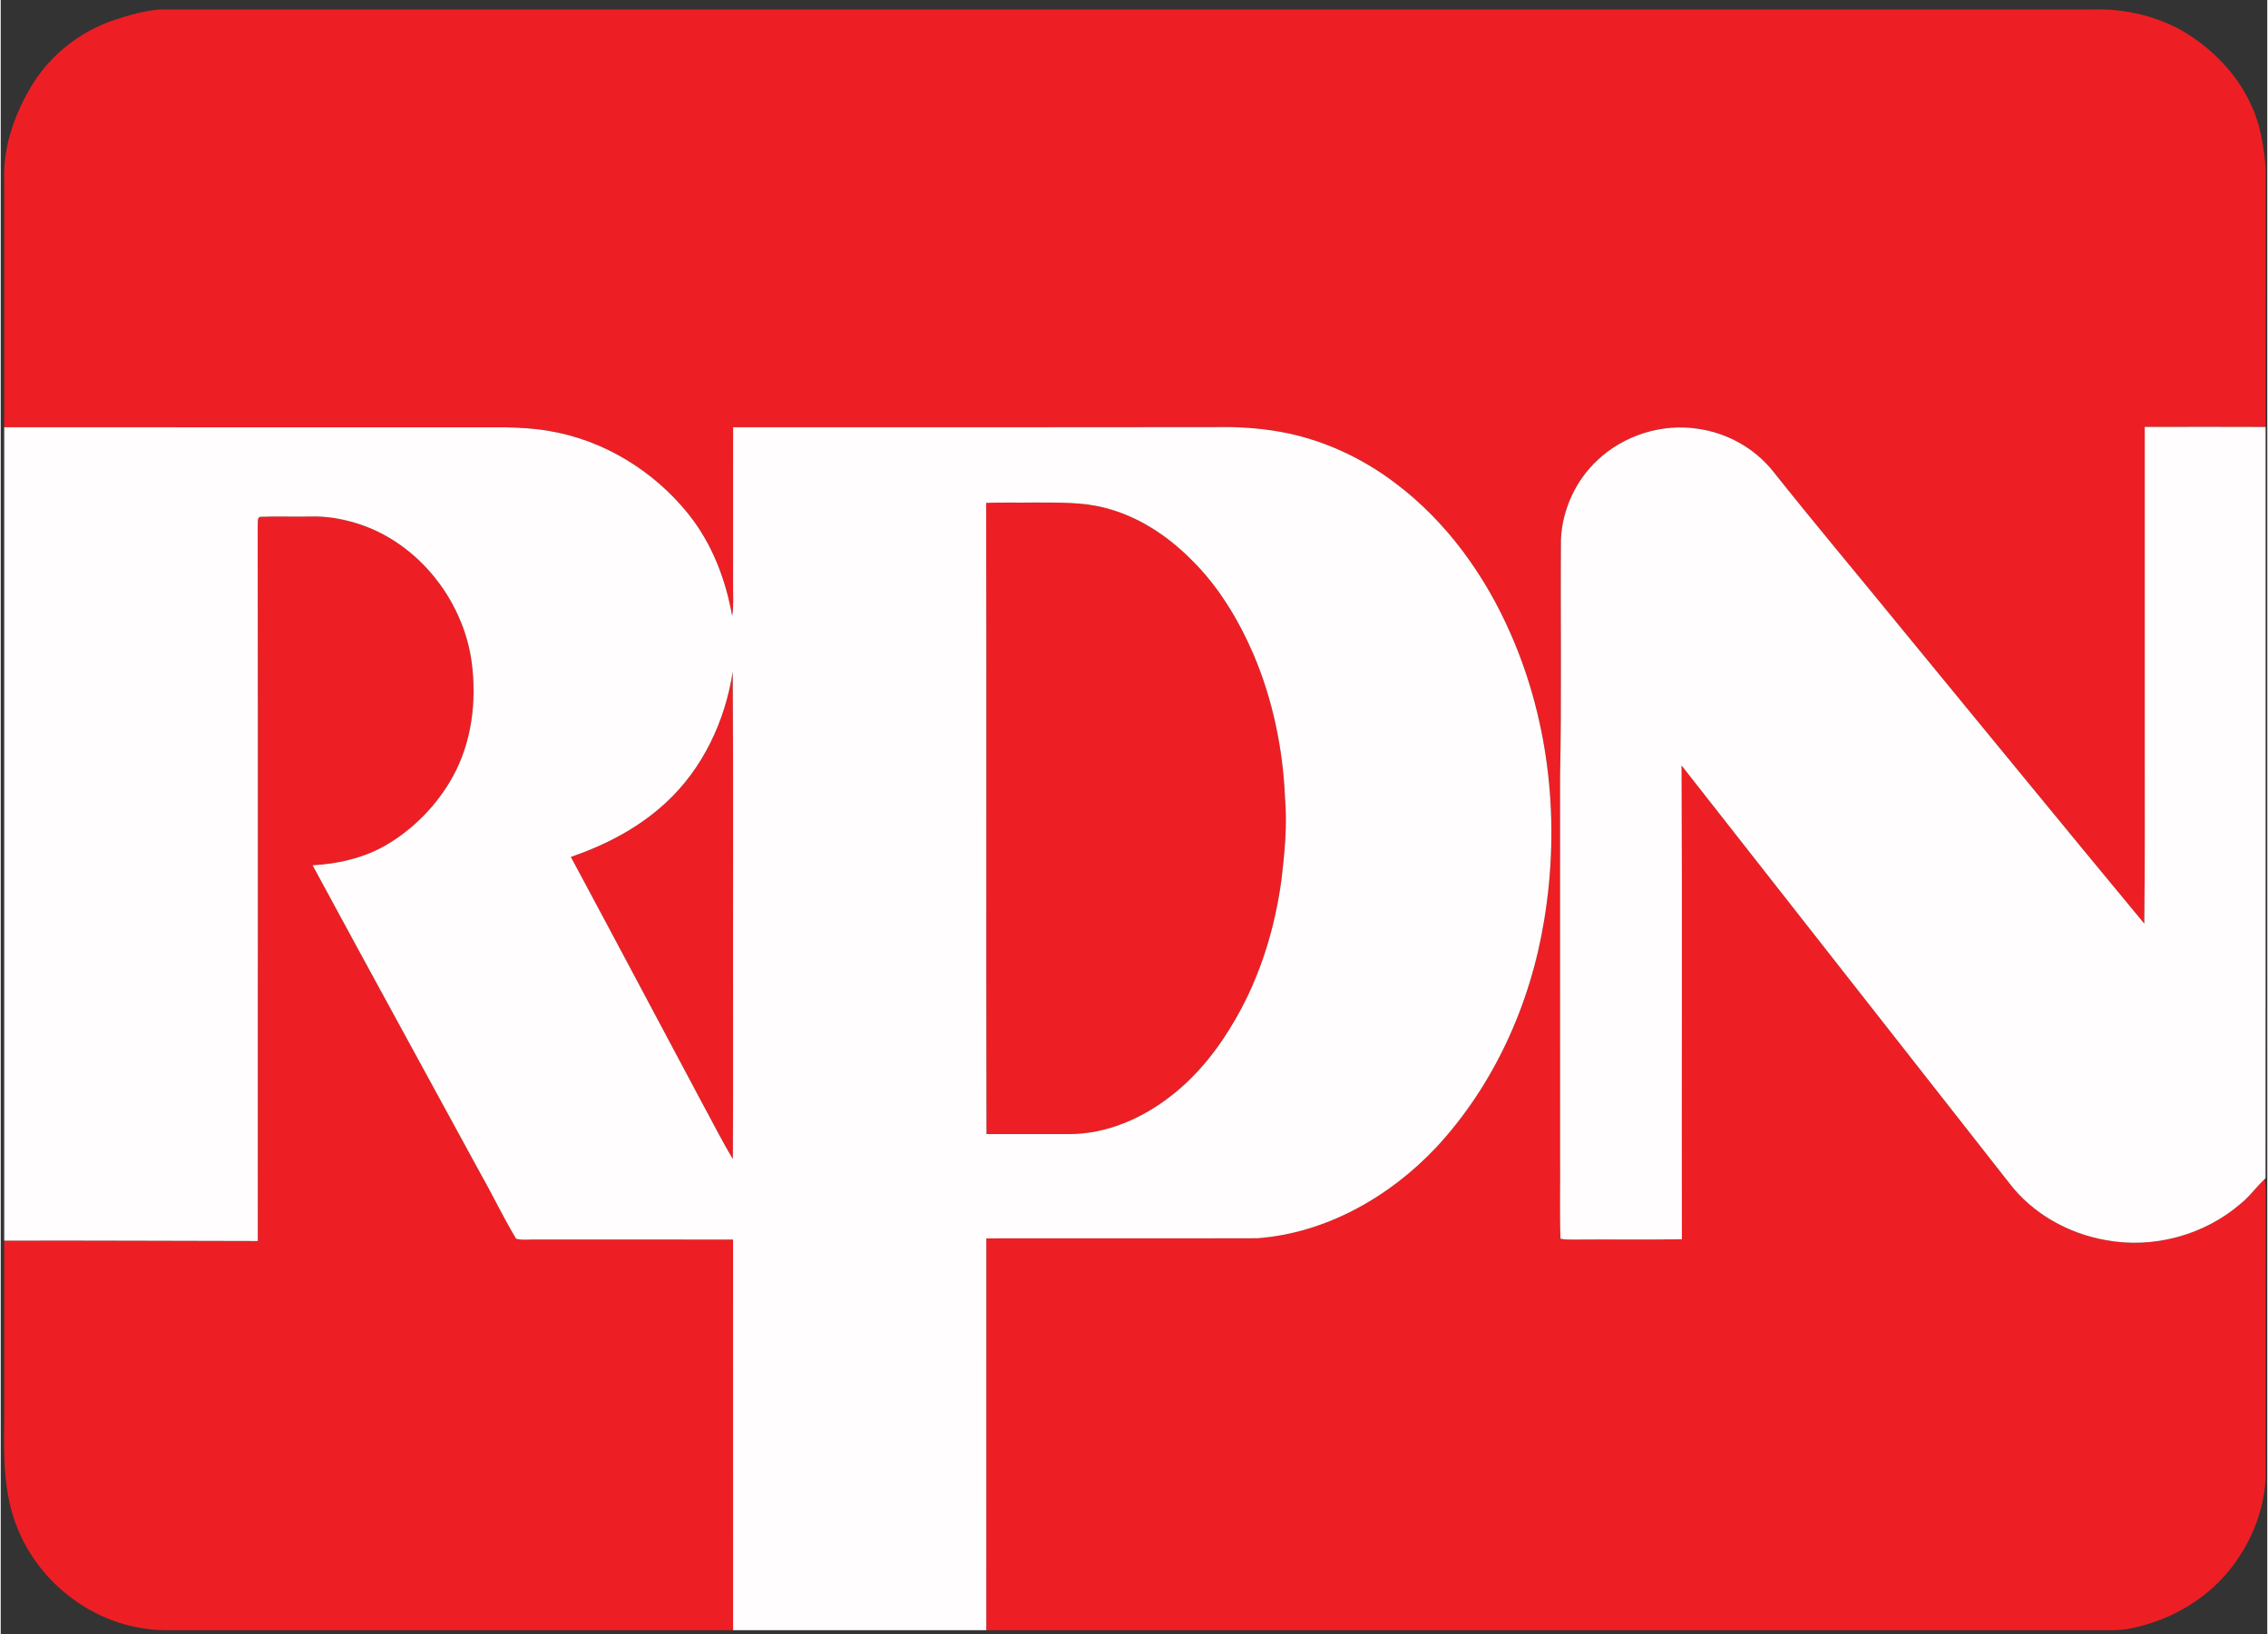 <?xml version="1.0" encoding="UTF-8" ?>
<!DOCTYPE svg PUBLIC "-//W3C//DTD SVG 1.1//EN" "http://www.w3.org/Graphics/SVG/1.1/DTD/svg11.dtd">
<svg width="279pt" height="201pt" viewBox="0 0 1039 749" version="1.1" xmlns="http://www.w3.org/2000/svg">
<rect x="0" y="0" width="1039" height="749" fill="#333333" stroke="none"/>
<g id="#ed1f24ff">
<path fill="#ed1f24" opacity="1.00" d=" M 51.94 9.21 C 58.74 6.96 65.75 4.91 72.91 4.35 C 368.29 4.34 663.67 4.35 959.04 4.35 C 973.16 3.89 987.51 7.12 999.88 14.01 C 1013.47 21.98 1025.13 33.73 1031.63 48.20 C 1035.91 57.17 1037.43 67.14 1038.25 76.96 C 1038.23 116.54 1038.25 156.12 1038.24 195.70 C 1019.77 195.63 1001.30 195.65 982.83 195.69 C 982.84 244.46 982.83 293.23 982.83 342.01 C 982.78 369.12 982.99 396.23 982.61 423.34 C 945.29 378.34 908.31 333.06 871.17 287.90 C 851.54 263.81 831.51 240.05 812.19 215.71 C 803.73 205.28 791.15 198.34 777.86 196.52 C 761.45 194.01 744.04 199.53 731.96 210.91 C 722.03 220.17 715.92 233.39 715.22 246.94 C 714.94 283.28 715.59 319.64 714.81 355.97 C 714.84 414.32 714.81 472.67 714.82 531.03 C 714.95 543.27 714.56 555.53 715.00 567.77 C 716.98 568.24 719.03 568.17 721.07 568.18 C 737.60 568.02 754.13 568.31 770.66 568.03 C 770.50 495.64 770.87 423.25 770.51 350.87 C 820.55 414.71 870.70 478.47 920.75 542.32 C 931.39 556.28 947.74 565.38 964.92 568.42 C 986.64 572.48 1010.05 566.21 1026.77 551.74 C 1030.90 548.48 1033.90 544.09 1037.75 540.53 C 1038.50 543.30 1038.22 546.18 1038.25 549.02 C 1038.23 592.03 1038.25 635.03 1038.23 678.03 C 1037.24 694.62 1030.01 710.64 1018.90 722.92 C 1007.69 735.21 992.26 743.30 975.99 746.48 C 970.72 747.53 965.35 747.17 960.02 747.22 C 790.61 747.22 621.20 747.22 451.79 747.22 C 451.81 687.36 451.79 627.50 451.80 567.64 C 493.21 567.57 534.63 567.70 576.04 567.58 C 607.48 565.20 636.62 548.66 657.99 525.97 C 684.56 497.35 701.23 460.31 707.50 421.92 C 714.83 377.95 710.21 331.63 692.24 290.69 C 680.54 263.89 662.95 239.28 639.47 221.59 C 623.82 209.65 605.42 201.22 586.00 197.83 C 576.44 196.15 566.72 195.59 557.03 195.78 C 483.26 195.90 409.49 195.83 335.73 195.85 C 335.69 219.92 335.73 243.99 335.71 268.05 C 335.65 272.82 336.07 277.61 335.30 282.34 C 332.31 265.54 326.03 249.11 315.30 235.70 C 299.39 215.81 276.17 201.56 250.93 197.47 C 244.69 196.39 238.35 196.06 232.03 195.88 C 155.22 195.83 78.41 195.92 1.60 195.83 C 1.59 158.23 1.60 120.62 1.60 83.02 C 0.92 67.04 6.65 51.37 15.00 37.96 C 23.57 24.53 36.84 14.27 51.94 9.21 Z" />
<path fill="#ed1f24" opacity="1.00" d=" M 451.74 230.50 C 459.18 230.24 466.62 230.47 474.07 230.34 C 484.71 230.42 495.54 230.04 505.94 232.72 C 521.12 236.49 534.63 245.37 545.60 256.35 C 558.15 268.59 567.31 283.87 574.25 299.86 C 583.08 320.60 587.74 343.02 588.72 365.51 C 589.80 378.03 588.60 390.62 587.13 403.06 C 584.13 425.41 577.40 447.42 566.10 467.01 C 558.43 480.41 548.73 492.86 536.45 502.34 C 523.27 512.66 507.01 519.76 490.08 519.83 C 477.34 519.85 464.60 519.83 451.87 519.84 C 451.67 423.40 451.92 326.95 451.74 230.50 Z" />
<path fill="#ed1f24" opacity="1.00" d=" M 117.80 240.96 C 118.02 239.64 117.35 237.68 118.79 236.90 C 126.52 236.57 134.26 236.93 142.00 236.76 C 147.87 236.59 153.74 237.34 159.41 238.82 C 189.27 246.13 212.02 273.77 215.95 303.90 C 218.20 321.61 215.93 340.30 207.20 356.07 C 200.12 368.82 189.59 379.68 177.06 387.13 C 166.75 393.22 154.83 395.95 142.97 396.62 C 168.56 444.01 194.53 491.20 220.26 538.52 C 225.76 548.19 230.52 558.30 236.27 567.81 C 239.42 568.61 242.78 568.01 246.01 568.15 C 275.91 568.16 305.80 568.13 335.70 568.17 C 335.72 627.85 335.70 687.53 335.72 747.22 C 252.81 747.22 169.91 747.21 87.00 747.22 C 80.00 747.12 72.95 747.60 66.01 746.48 C 40.43 742.95 17.66 724.86 7.91 701.02 C 1.09 684.93 1.38 667.13 1.60 649.99 C 1.60 622.88 1.60 595.78 1.60 568.68 C 40.35 568.58 79.09 568.79 117.84 568.84 C 117.83 459.54 117.94 350.25 117.80 240.96 Z" />
<path fill="#ed1f24" opacity="1.00" d=" M 304.91 367.91 C 321.83 352.34 332.08 330.46 335.55 307.92 C 335.91 363.26 335.61 418.61 335.71 473.95 C 335.70 493.05 335.75 512.14 335.62 531.24 C 330.41 522.68 325.98 513.66 321.15 504.87 C 301.21 467.52 281.40 430.10 261.36 392.80 C 277.25 387.32 292.54 379.43 304.91 367.91 Z" />
</g>
<g id="#fffdfdff">
<path fill="#fffdfd" opacity="1.00" d=" M 731.96 210.91 C 744.04 199.53 761.45 194.01 777.86 196.52 C 791.15 198.34 803.73 205.28 812.19 215.71 C 831.51 240.05 851.54 263.81 871.17 287.90 C 908.31 333.06 945.29 378.34 982.61 423.34 C 982.99 396.23 982.78 369.12 982.83 342.01 C 982.83 293.23 982.84 244.46 982.83 195.69 C 1001.30 195.65 1019.77 195.63 1038.24 195.70 C 1038.22 310.49 1038.28 425.29 1038.21 540.09 L 1037.75 540.53 C 1033.90 544.09 1030.90 548.48 1026.77 551.74 C 1010.05 566.21 986.64 572.48 964.92 568.42 C 947.74 565.38 931.39 556.28 920.75 542.32 C 870.70 478.47 820.55 414.71 770.51 350.87 C 770.87 423.25 770.50 495.64 770.66 568.03 C 754.13 568.31 737.60 568.02 721.07 568.18 C 719.03 568.17 716.98 568.24 715.00 567.77 C 714.56 555.53 714.95 543.27 714.82 531.03 C 714.81 472.67 714.84 414.32 714.81 355.97 C 715.59 319.64 714.94 283.28 715.22 246.94 C 715.92 233.39 722.03 220.17 731.96 210.91 Z" />
<path fill="#fffdfd" opacity="1.00" d=" M 1.60 195.83 C 78.41 195.92 155.22 195.83 232.03 195.88 C 238.35 196.06 244.69 196.39 250.93 197.47 C 276.17 201.56 299.39 215.81 315.30 235.70 C 326.03 249.11 332.31 265.54 335.30 282.34 C 336.07 277.61 335.65 272.82 335.71 268.05 C 335.73 243.99 335.69 219.92 335.73 195.85 C 409.49 195.83 483.26 195.90 557.03 195.78 C 566.72 195.59 576.44 196.15 586.00 197.83 C 605.42 201.22 623.82 209.65 639.47 221.59 C 662.95 239.28 680.54 263.89 692.24 290.69 C 710.21 331.63 714.83 377.95 707.50 421.92 C 701.23 460.31 684.56 497.35 657.99 525.97 C 636.62 548.66 607.48 565.20 576.04 567.58 C 534.63 567.70 493.21 567.57 451.80 567.64 C 451.79 627.50 451.81 687.36 451.79 747.22 C 413.10 747.22 374.41 747.22 335.72 747.22 C 335.70 687.53 335.72 627.85 335.70 568.17 C 305.80 568.13 275.91 568.16 246.01 568.15 C 242.78 568.01 239.42 568.61 236.27 567.81 C 230.52 558.30 225.76 548.19 220.26 538.52 C 194.53 491.20 168.56 444.01 142.97 396.62 C 154.83 395.95 166.75 393.22 177.06 387.13 C 189.59 379.68 200.12 368.82 207.20 356.07 C 215.93 340.30 218.20 321.61 215.95 303.90 C 212.02 273.77 189.27 246.13 159.41 238.82 C 153.74 237.34 147.87 236.59 142.00 236.76 C 134.26 236.93 126.52 236.57 118.79 236.90 C 117.35 237.68 118.02 239.64 117.80 240.96 C 117.94 350.25 117.83 459.54 117.84 568.84 C 79.09 568.79 40.35 568.58 1.60 568.68 C 1.60 444.39 1.59 320.11 1.60 195.83 M 451.74 230.50 C 451.92 326.95 451.67 423.40 451.87 519.84 C 464.60 519.83 477.34 519.85 490.08 519.83 C 507.01 519.76 523.27 512.66 536.45 502.34 C 548.73 492.86 558.43 480.41 566.10 467.01 C 577.40 447.42 584.13 425.41 587.13 403.06 C 588.60 390.62 589.80 378.03 588.72 365.51 C 587.74 343.02 583.08 320.60 574.25 299.86 C 567.31 283.87 558.15 268.59 545.60 256.35 C 534.63 245.37 521.12 236.49 505.94 232.72 C 495.54 230.04 484.71 230.42 474.07 230.34 C 466.62 230.47 459.18 230.24 451.74 230.50 M 304.91 367.91 C 292.54 379.43 277.25 387.32 261.36 392.80 C 281.40 430.10 301.21 467.52 321.15 504.87 C 325.98 513.66 330.41 522.68 335.62 531.24 C 335.75 512.14 335.70 493.05 335.71 473.95 C 335.61 418.61 335.91 363.26 335.55 307.92 C 332.08 330.46 321.83 352.34 304.91 367.91 Z" />
</g>
</svg>

